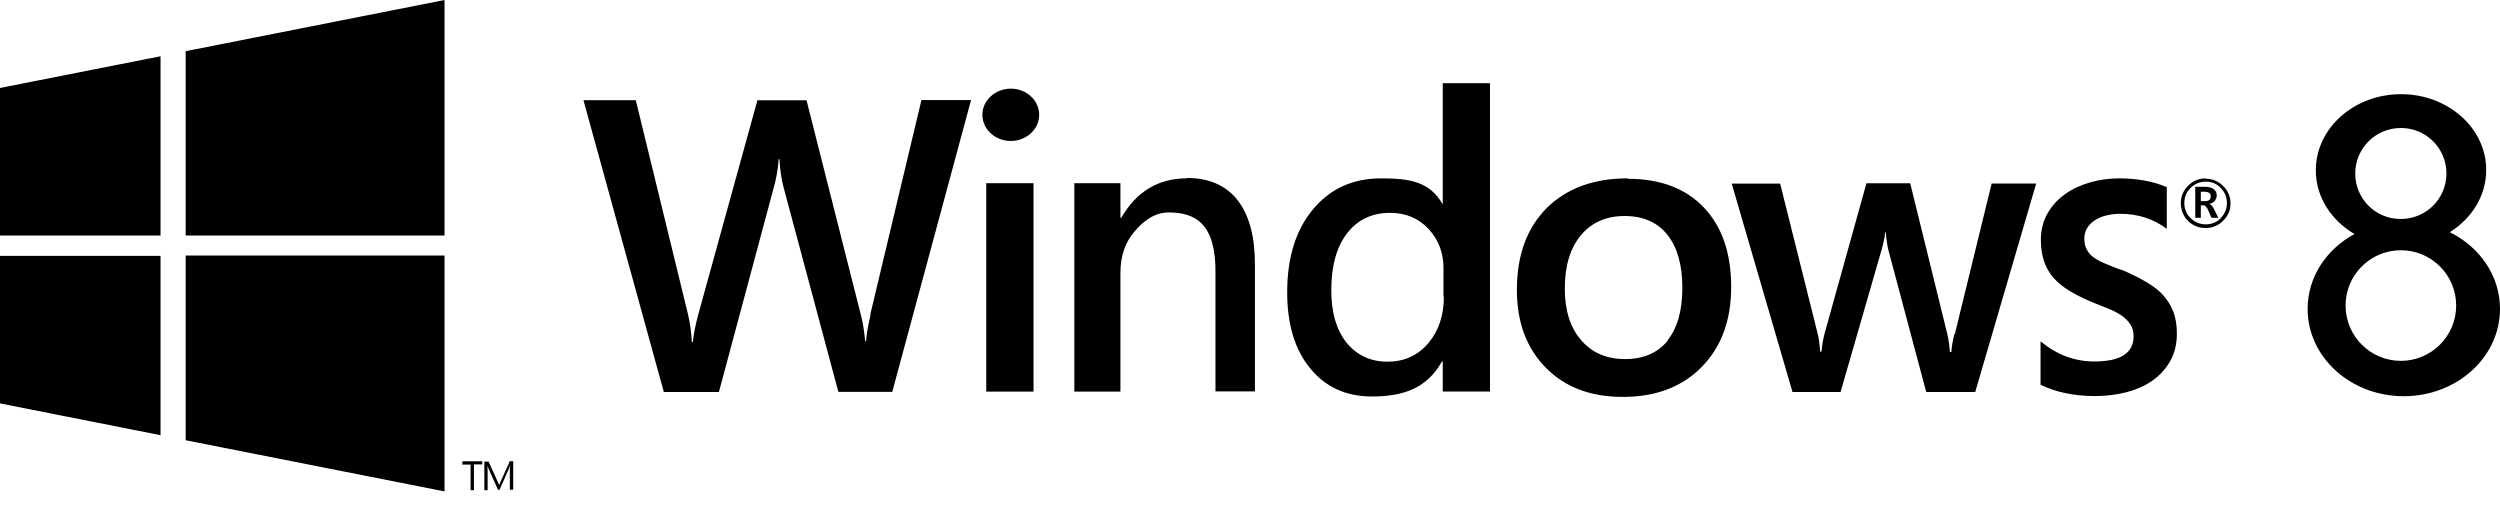 <svg fill="currentColor" viewBox="0 0 128 26" xmlns="http://www.w3.org/2000/svg" fill-rule="evenodd" clip-rule="evenodd" stroke-linejoin="round" stroke-miterlimit="1.414"><path d="M9.506 22.54l13.254 2.62V13.084H9.506v9.456zm14.168 1.248h.42v1.31h.172v-1.32h.424v-.16h-1.016v.17zm2.42-.154l-.46 1.016c-.02.04-.04.1-.07.18h-.006l-.08-.176-.46-1.02h-.22v1.464h.168v-.98c0-.14-.006-.24-.01-.3.01.06.024.12.04.14l.5 1.12h.08l.5-1.128c.014-.028.028-.076.044-.14h.004c-.014.11-.02.206-.02.284v.98h.172v-1.46h-.212l.03.02zM0 20.654l8.22 1.628v-9.18H0v7.576-.024zm73.894-10.21h-.04c-.654-1.152-1.7-1.312-3.136-1.312-1.46 0-2.62.532-3.5 1.594-.88 1.06-1.314 2.476-1.314 4.24 0 1.646.394 2.948 1.184 3.9.786.96 1.84 1.434 3.148 1.434 1.62 0 2.82-.42 3.592-1.792h.04v1.54h2.42V4.26h-2.42v6.188l.026-.004zm9.45-1.312c-1.74 0-3.12.504-4.14 1.51-1.026 1.02-1.54 2.42-1.54 4.2 0 1.66.494 2.98 1.476 3.98.98 1 2.296 1.5 3.944 1.5 1.694 0 3.04-.512 4.046-1.536 1.004-1.024 1.506-2.388 1.506-4.09 0-1.734-.466-3.092-1.396-4.07-.932-.98-2.23-1.472-3.896-1.472v-.022zm27.4 5.964c-.236-.246-.524-.466-.86-.66-.334-.196-.714-.386-1.136-.574-.32-.1-.604-.22-.85-.32-.26-.1-.46-.2-.64-.32s-.32-.26-.4-.42c-.1-.16-.14-.356-.14-.58 0-.192.04-.36.128-.52.09-.156.214-.29.374-.4.16-.112.354-.2.58-.26.228-.06.48-.096.76-.096.9 0 1.694.26 2.38.77V9.58c-.712-.3-1.524-.448-2.44-.448-.506 0-1 .068-1.48.204-.48.134-.91.336-1.288.604-.38.268-.68.6-.9.99-.226.392-.34.844-.34 1.36 0 .416.06.78.166 1.094.106.312.268.592.48.84.22.244.486.464.808.66.32.194.686.38 1.088.552.32.132.62.25.88.354.266.104.496.22.692.354.19.132.346.28.46.452.12.17.174.38.174.62 0 .86-.668 1.292-2.012 1.292-1 0-1.92-.344-2.752-1.03v2.22c.788.388 1.72.58 2.794.58.554 0 1.084-.064 1.586-.192.5-.128.948-.32 1.332-.588.384-.264.692-.6.92-1 .232-.404.348-.88.348-1.42 0-.44-.064-.826-.194-1.15-.128-.32-.31-.6-.546-.85l.028.018zm14.704-3.22c1.116-.704 1.846-1.86 1.846-3.174 0-2.14-1.952-3.88-4.36-3.88-2.41 0-4.364 1.74-4.364 3.9 0 1.366.788 2.56 1.98 3.26-1.44.78-2.4 2.2-2.4 3.834 0 2.47 2.2 4.47 4.924 4.47 2.72 0 4.926-2 4.926-4.47 0-1.692-1.032-3.16-2.552-3.92v-.02zM50.496 20.05h2.42V9.38h-2.42v10.67zm10.28-10.92c-1.47 0-2.592.676-3.37 2.024h-.04V9.38h-2.36v10.67h2.36v-6.084c0-.84.234-1.536.7-2.088.466-.56 1.044-1 1.76-1 1.374 0 2.448.56 2.406 3.16v6h2.02v-6.52c0-1.42-.3-2.52-.892-3.276-.596-.752-1.46-1.13-2.586-1.13l.002.018zm13.15 6.06c0 .96-.268 1.756-.8 2.388-.534.62-1.23.94-2.088.94-.88 0-1.58-.34-2.1-.98-.52-.66-.776-1.54-.776-2.68 0-1.24.27-2.212.806-2.91.54-.7 1.274-1.05 2.212-1.05.794 0 1.446.276 1.96.82.51.552.766 1.22.766 2v1.454l.02.018zm49 3.286c-1.566 0-2.832-1.268-2.832-2.832 0-1.564 1.266-2.832 2.83-2.832s2.832 1.268 2.832 2.832c0 1.564-1.268 2.832-2.832 2.832h.002zm-37.536-1.04c-.51.632-1.24.948-2.192.948-.94 0-1.68-.32-2.24-.964-.56-.64-.84-1.524-.84-2.64 0-1.16.272-2.07.82-2.73.548-.66 1.3-.99 2.24-.99.952 0 1.68.32 2.192.96.51.64.766 1.544.766 2.72 0 1.164-.256 2.064-.766 2.696h.02zm14.674-.334c-.09.36-.14.66-.156.92h-.072c-.026-.36-.072-.66-.134-.92l-1.9-7.72h-2.24l-2.14 7.68c-.086.34-.14.654-.16.94h-.074c-.02-.38-.06-.68-.124-.92l-1.92-7.68h-2.48l3.112 10.67h2.46l2.092-7.25c.112-.38.174-.68.188-.92h.04c.02.348.066.66.14.94l1.926 7.228h2.51l3.12-10.672h-2.28l-1.888 7.72-.02-.016zm-55.488-1c-.136.58-.214 1.04-.236 1.38h-.04c-.048-.51-.12-.96-.216-1.328l-2.79-11.02H38.78L35.76 16.07c-.16.606-.26 1.086-.284 1.44h-.052c-.028-.5-.096-.98-.204-1.44L32.552 5.13h-2.68l4.116 14.94h2.82L39.62 9.59c.13-.464.212-.94.248-1.44h.04c.028.532.1 1.02.216 1.46l2.8 10.452h2.76l4.034-14.94h-2.54l-2.62 10.98h.018zM0 12.06h8.22V2.88L0 4.504v7.556zm9.506 0H22.76V0L9.506 2.62v9.44zm103.44-2.928c-.356 0-.66.124-.908.37-.26.26-.38.56-.38.9 0 .34.12.66.36.9s.55.372.904.372c.35 0 .652-.12.9-.368.25-.246.38-.544.38-.892s-.13-.65-.38-.896c-.248-.244-.55-.368-.9-.368l.024-.018zm.772 2.034c-.22.214-.48.32-.78.32-.3 0-.56-.106-.78-.32-.22-.212-.32-.47-.32-.772 0-.3.1-.56.32-.774.22-.214.48-.32.78-.32.3 0 .56.106.76.32.212.214.32.472.32.774 0 .3-.108.56-.32.772h.02zm9.22-4.612c1.28 0 2.32 1.04 2.32 2.33 0 1.286-1.04 2.328-2.34 2.328-1.3 0-2.33-1.04-2.33-2.328 0-1.288 1.044-2.33 2.33-2.33h.02zm-9.82 3.904v-.02c.12-.02.22-.08.28-.16.064-.08.1-.172.1-.28 0-.134-.06-.24-.16-.32-.112-.076-.26-.114-.46-.114h-.48v1.588h.284v-.64h.132c.09 0 .18.09.254.274l.16.366h.352l-.21-.42c-.084-.18-.18-.28-.26-.292l.008.018zm-.22-.16h-.216v-.48h.18c.11 0 .194.02.246.06.052.02.08.08.08.18 0 .16-.1.24-.294.24h.004zm-61.14-5.76c-.8 0-1.46.6-1.46 1.34 0 .74.652 1.34 1.454 1.34.8 0 1.454-.6 1.454-1.34 0-.74-.652-1.34-1.454-1.34h.006z"/></svg>